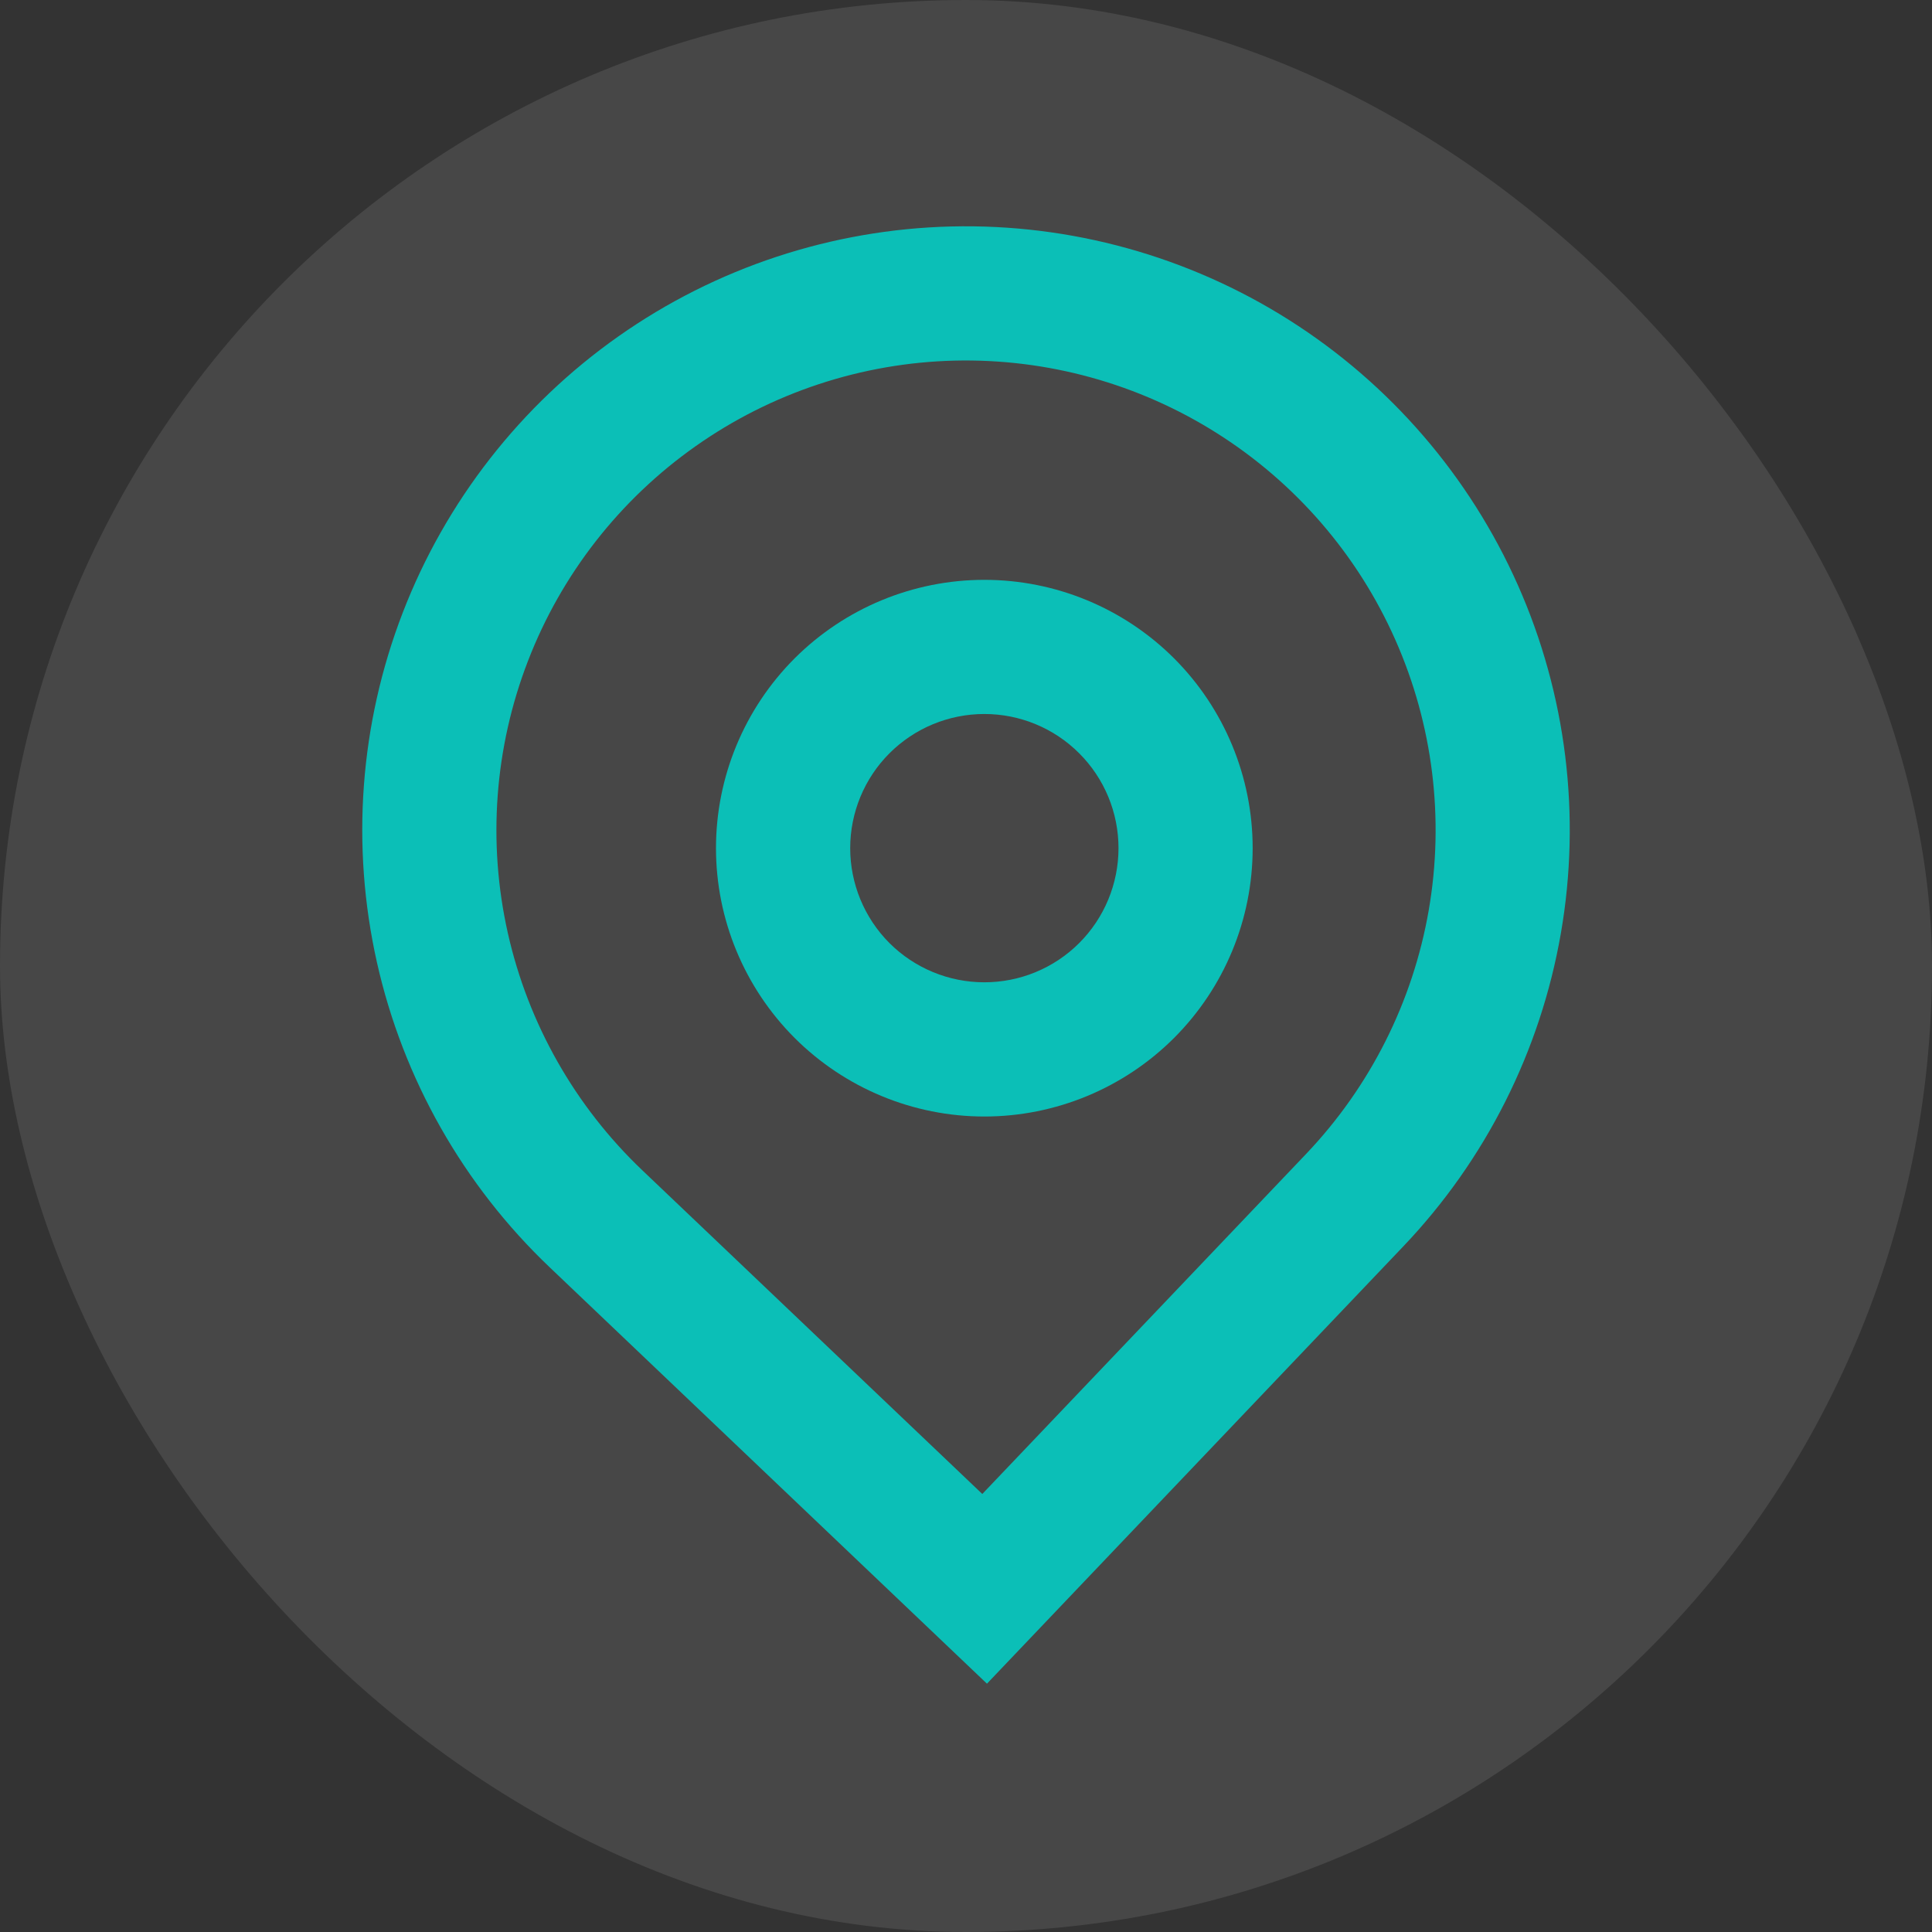 <svg width="32" height="32" viewBox="0 0 32 32" fill="none" xmlns="http://www.w3.org/2000/svg">
<rect x="0" y="0" width="32" height="32" fill="#333333" stroke="none"/>
<rect width="32" height="32" rx="16" fill="white" fill-opacity="0.1"/>
<path fill-rule="evenodd" clip-rule="evenodd" d="M20.748 14.048C20.748 15.227 20.28 16.357 19.447 17.191C18.613 18.024 17.483 18.493 16.304 18.493C15.125 18.493 13.995 18.024 13.161 17.191C12.328 16.357 11.859 15.227 11.859 14.048C11.859 12.869 12.328 11.739 13.161 10.905C13.995 10.072 15.125 9.604 16.304 9.604C17.483 9.604 18.613 10.072 19.447 10.905C20.28 11.739 20.748 12.869 20.748 14.048ZM18.526 14.048C18.526 14.637 18.292 15.203 17.875 15.62C17.459 16.036 16.893 16.27 16.304 16.27C15.714 16.27 15.149 16.036 14.732 15.62C14.316 15.203 14.082 14.637 14.082 14.048C14.082 13.459 14.316 12.893 14.732 12.477C15.149 12.06 15.714 11.826 16.304 11.826C16.893 11.826 17.459 12.06 17.875 12.477C18.292 12.893 18.526 13.459 18.526 14.048Z" fill="#0BBFB7"/>
<path fill-rule="evenodd" clip-rule="evenodd" d="M9.105 20.991C7.672 19.627 6.676 17.869 6.243 15.939C5.81 14.009 5.958 11.994 6.67 10.149C7.382 8.304 8.625 6.711 10.242 5.572C11.859 4.433 13.778 3.8 15.755 3.751C17.732 3.703 19.68 4.242 21.351 5.3C23.022 6.358 24.341 7.888 25.143 9.696C25.944 11.504 26.191 13.51 25.853 15.458C25.515 17.407 24.607 19.212 23.243 20.644L16.347 27.887L9.105 20.991ZM21.634 19.112L16.27 24.745L10.637 19.382C9.523 18.321 8.748 16.954 8.411 15.453C8.074 13.952 8.19 12.385 8.744 10.95C9.297 9.514 10.264 8.276 11.522 7.39C12.779 6.504 14.271 6.011 15.809 5.973C17.347 5.936 18.862 6.355 20.161 7.178C21.461 8.001 22.488 9.19 23.111 10.597C23.734 12.003 23.927 13.563 23.664 15.078C23.401 16.594 22.694 17.998 21.634 19.112Z" fill="#0BBFB7"/>
</svg>
